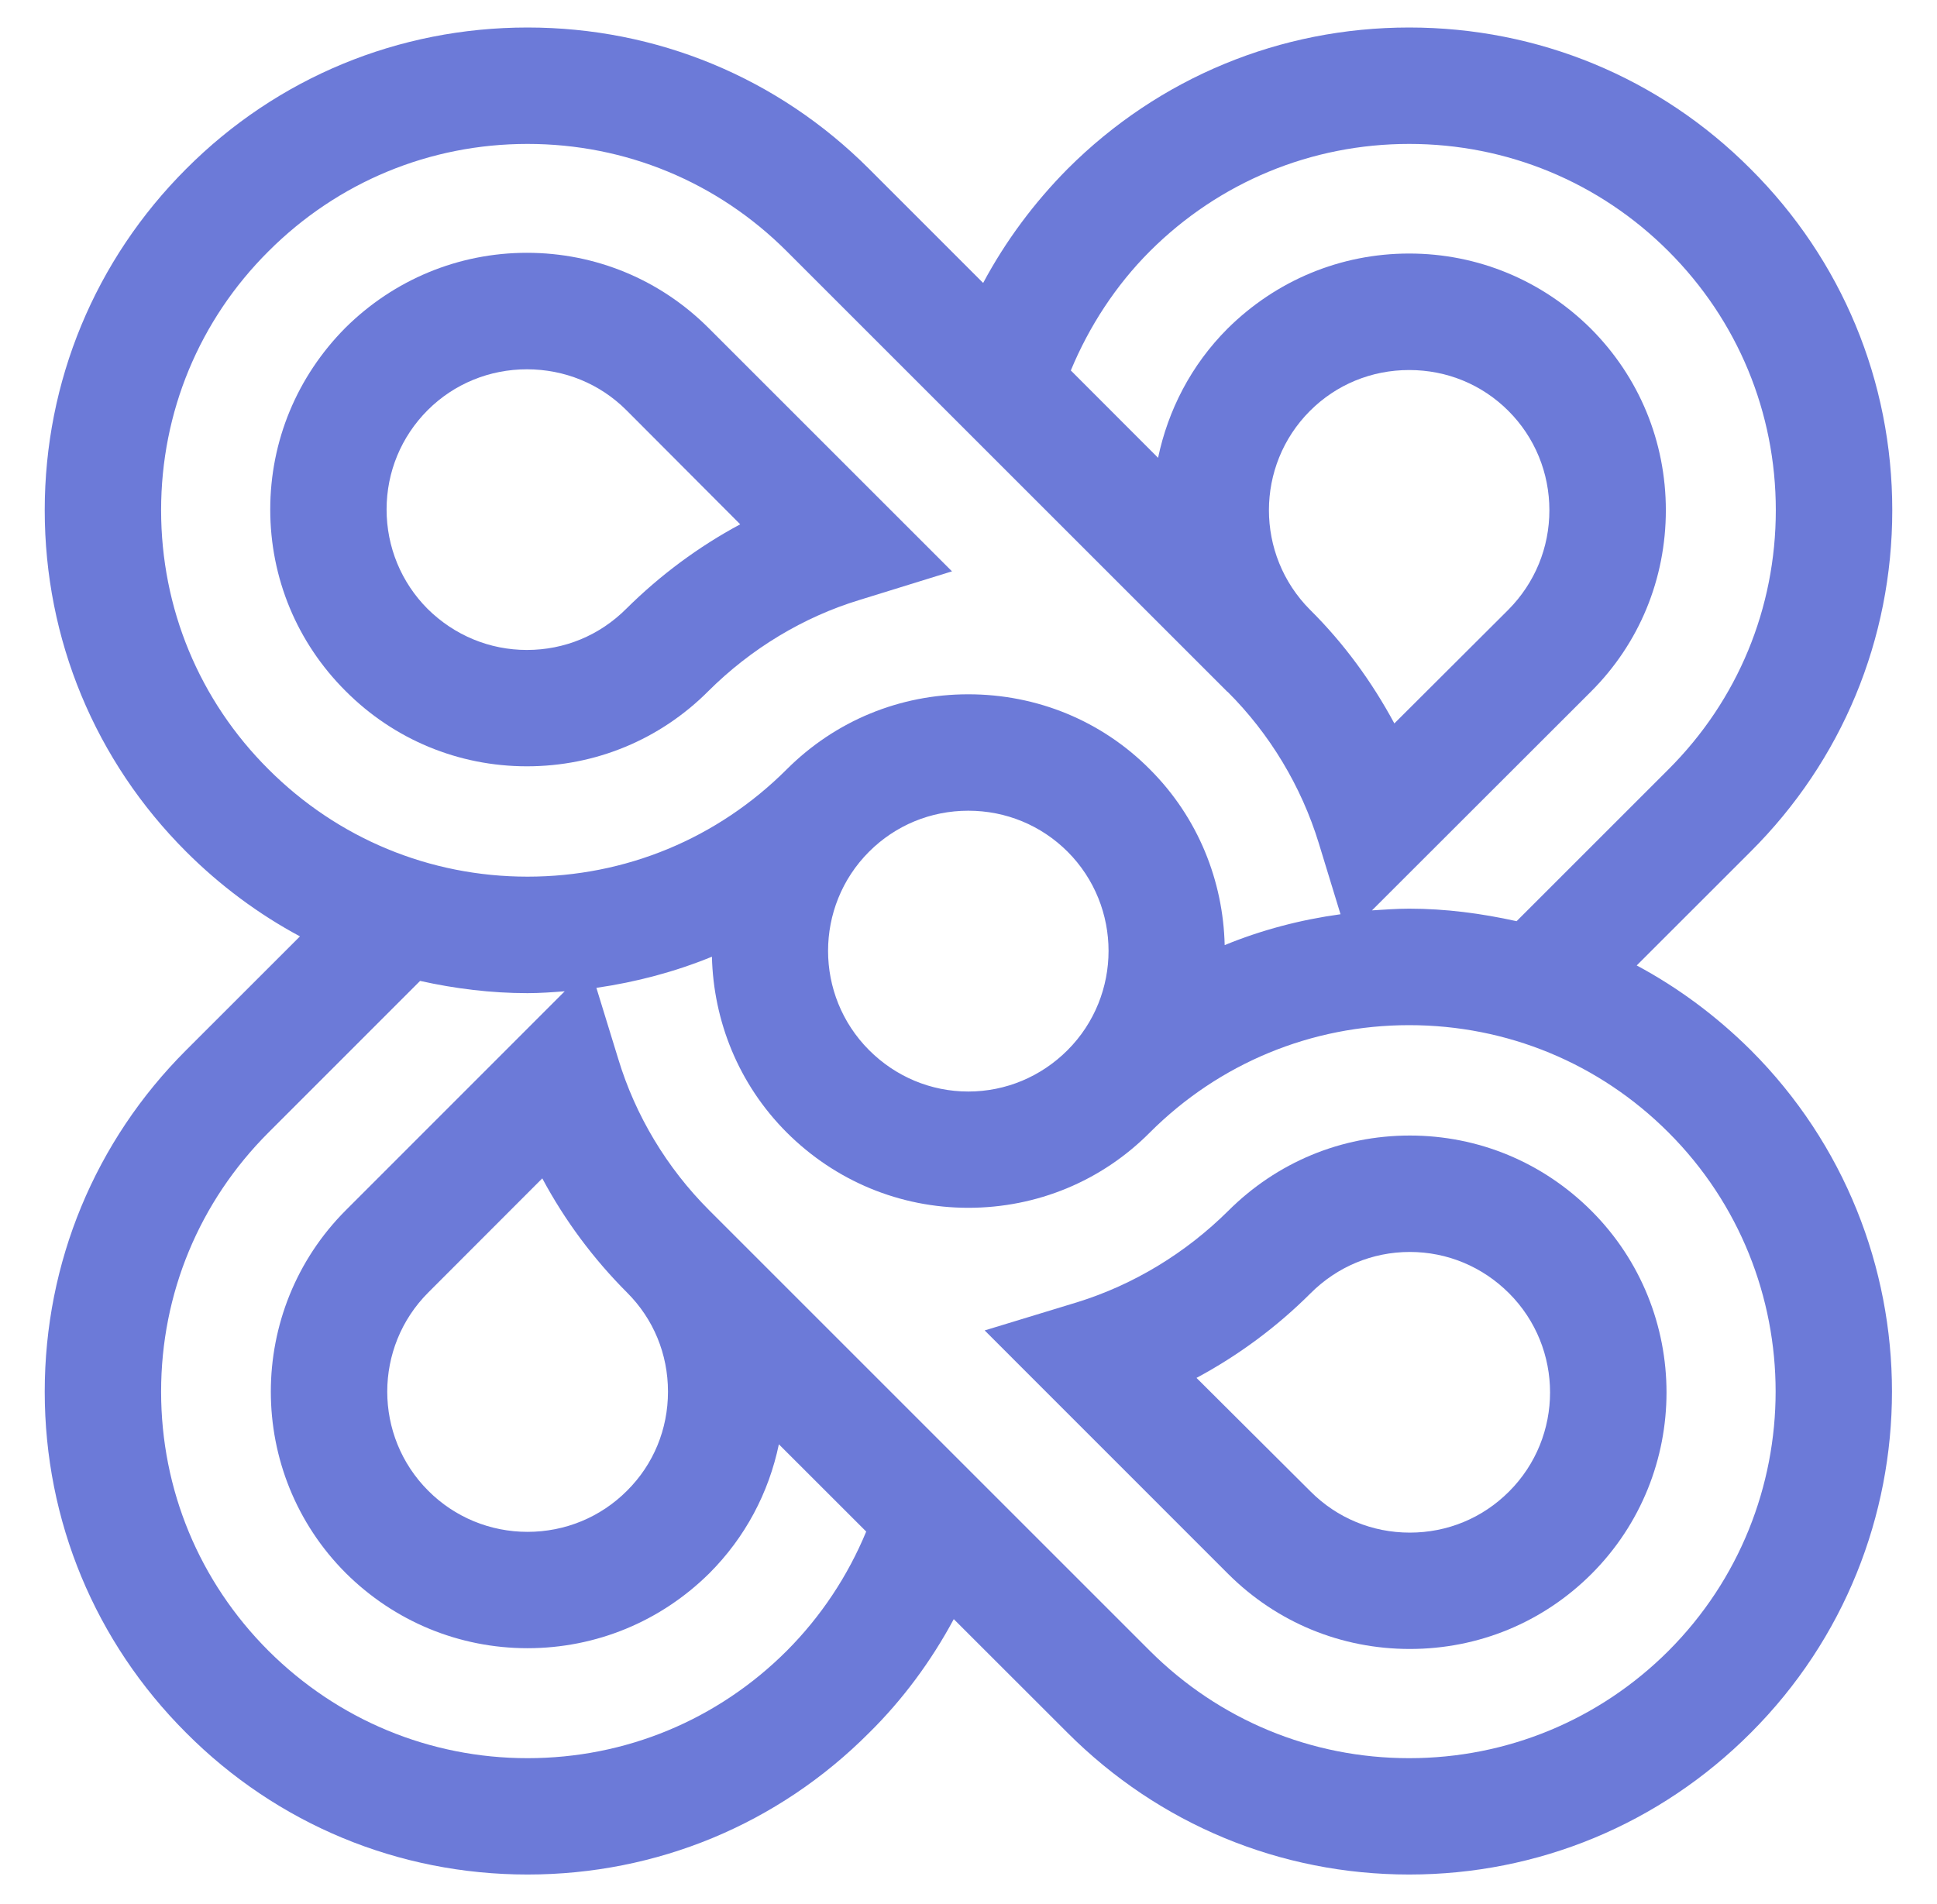 <svg xmlns="http://www.w3.org/2000/svg" xmlns:xlink="http://www.w3.org/1999/xlink" version="1.1" width="354" height="348" viewBox="463 260 354 348" xml:space="preserve" style="">
<desc>Created with Fabric.js 5.3.0</desc>
<defs>
</defs>
<g transform="matrix(1 0 0 1 640 512)" id="background-logo">
<rect style="stroke: none; stroke-width: 0; stroke-dasharray: none; stroke-linecap: butt; stroke-dashoffset: 0; stroke-linejoin: miter; stroke-miterlimit: 4; fill: rgb(255,255,255); fill-opacity: 0; fill-rule: nonzero; opacity: 1;" paint-order="stroke" x="-640" y="-512" rx="0" ry="0" width="1280" height="1024"/>
</g>
<g transform="matrix(2.493 0 0 2.493 640 433.846)" id="logo-logo">
<g style="" paint-order="stroke">
		<g transform="matrix(0.525 0 0 -0.525 0 0)">
<path style="stroke: none; stroke-width: 1; stroke-dasharray: none; stroke-linecap: butt; stroke-dashoffset: 0; stroke-linejoin: miter; stroke-miterlimit: 10; fill: rgb(108,122,216); fill-rule: nonzero; opacity: 1;" paint-order="stroke" transform=" translate(-426.592, -1953.925)" d="M 519.898 1951.91 L 535.793 1967.8 C 548.555 1980.51 555.582 1997.46 555.582 2015.49 C 555.582 2033.5 548.555 2050.44 535.793 2063.16 C 523.074 2075.92 506.137 2082.91 488.125 2082.91 C 470.133 2082.91 453.188 2075.92 440.426 2063.16 C 435.754 2058.44 431.77 2053.09 428.637 2047.23 L 412.711 2063.16 C 399.961 2075.92 383.047 2082.91 365.016 2082.91 C 347.016 2082.91 330.063 2075.92 317.348 2063.16 C 304.633 2050.44 297.602 2033.5 297.602 2015.49 C 297.602 1997.46 304.633 1980.51 317.348 1967.8 C 322.102 1963.05 327.473 1959.06 333.242 1955.97 L 317.348 1940.08 C 304.633 1927.37 297.602 1910.42 297.602 1892.38 C 297.602 1874.34 304.633 1857.44 317.348 1844.73 C 330.063 1831.96 347.016 1824.94 365.016 1824.94 C 383.047 1824.94 399.996 1831.96 412.711 1844.73 C 417.438 1849.39 421.406 1854.79 424.535 1860.61 L 440.426 1844.73 C 453.188 1831.96 470.133 1824.94 488.125 1824.94 C 506.137 1824.94 523.074 1831.96 535.824 1844.73 C 562.113 1871.01 562.113 1913.79 535.824 1940.08 C 531.031 1944.84 525.668 1948.82 519.898 1951.91 M 451.918 2051.66 C 461.602 2061.33 474.473 2066.65 488.125 2066.65 C 501.781 2066.65 514.664 2061.33 524.336 2051.66 C 534.004 2041.99 539.32 2029.15 539.32 2015.49 C 539.32 2001.8 534.004 1988.96 524.336 1979.3 L 503.125 1958.09 C 498.246 1959.17 493.242 1959.84 488.125 1959.84 C 486.379 1959.84 484.629 1959.7 482.93 1959.6 L 513.484 1990.13 C 520.27 1996.89 523.965 2005.91 523.965 2015.49 C 523.965 2025.04 520.27 2034.06 513.484 2040.86 C 506.695 2047.59 497.715 2051.34 488.125 2051.34 C 478.539 2051.34 469.563 2047.59 462.77 2040.86 C 457.652 2035.74 454.453 2029.43 453.063 2022.81 L 440.879 2035.01 C 443.438 2041.18 447.172 2046.91 451.918 2051.66 M 474.27 2001.6 C 466.633 2009.28 466.633 2021.71 474.27 2029.36 C 477.969 2033.06 482.891 2035.07 488.125 2035.07 C 493.375 2035.07 498.285 2033.06 501.984 2029.36 C 505.684 2025.66 507.703 2020.7 507.703 2015.49 C 507.703 2010.26 505.684 2005.34 501.984 2001.6 L 486.055 1985.71 C 482.93 1991.52 478.988 1996.93 474.27 2001.6 M 328.852 1979.3 C 319.18 1988.93 313.852 2001.8 313.852 2015.49 C 313.852 2029.19 319.18 2042.03 328.852 2051.66 C 338.52 2061.33 351.359 2066.65 365.016 2066.65 C 378.707 2066.65 391.539 2061.33 401.211 2051.66 L 462.742 1990.13 L 462.77 1990.13 C 468.668 1984.25 473.059 1976.93 475.492 1969.02 L 478.539 1959.06 C 472.973 1958.3 467.523 1956.87 462.363 1954.75 C 462.156 1963.64 458.711 1972.51 451.918 1979.3 C 445.188 1986.08 436.156 1989.78 426.566 1989.78 C 416.984 1989.78 408.004 1986.08 401.211 1979.3 C 391.539 1969.63 378.707 1964.31 365.016 1964.31 C 351.359 1964.31 338.52 1969.63 328.852 1979.3 M 446.148 1953.94 C 446.148 1948.94 444.242 1943.9 440.426 1940.08 C 436.73 1936.38 431.801 1934.3 426.566 1934.3 C 421.324 1934.3 416.41 1936.38 412.711 1940.08 C 405.074 1947.73 405.074 1960.16 412.711 1967.8 C 416.41 1971.49 421.324 1973.52 426.566 1973.52 C 431.801 1973.52 436.73 1971.49 440.426 1967.8 C 444.242 1963.98 446.148 1958.95 446.148 1953.94 M 401.211 1856.18 C 391.539 1846.52 378.707 1841.19 365.016 1841.19 C 351.359 1841.19 338.52 1846.55 328.852 1856.18 C 319.18 1865.85 313.852 1878.69 313.852 1892.38 C 313.852 1906.08 319.18 1918.91 328.852 1928.58 L 350.016 1949.75 C 354.902 1948.66 359.934 1948.04 365.016 1948.04 C 366.762 1948.04 368.512 1948.17 370.211 1948.3 L 339.664 1917.74 C 325.676 1903.76 325.676 1881 339.664 1867.02 C 346.445 1860.29 355.461 1856.55 365.016 1856.55 C 374.602 1856.55 383.617 1860.29 390.41 1867.02 C 395.406 1872.02 398.699 1878.24 400.113 1885.03 L 412.309 1872.84 C 409.75 1866.66 406 1860.98 401.211 1856.18 M 378.906 1906.23 C 382.609 1902.54 384.629 1897.63 384.629 1892.38 C 384.629 1887.13 382.609 1882.22 378.906 1878.54 C 375.203 1874.83 370.258 1872.8 365.016 1872.8 C 359.816 1872.8 354.855 1874.83 351.156 1878.54 C 343.52 1886.17 343.52 1898.59 351.156 1906.23 L 367.078 1922.17 C 370.211 1916.31 374.195 1910.95 378.906 1906.23 M 524.336 1856.18 C 514.664 1846.52 501.781 1841.19 488.125 1841.19 C 474.473 1841.19 461.602 1846.52 451.918 1856.18 L 390.359 1917.74 C 384.473 1923.63 380.082 1930.93 377.68 1938.87 L 374.633 1948.78 C 380.215 1949.59 385.613 1951.02 390.766 1953.13 C 390.98 1944.22 394.43 1935.37 401.211 1928.58 C 408.004 1921.8 417.016 1918.06 426.566 1918.06 C 436.156 1918.06 445.188 1921.8 451.918 1928.58 C 461.602 1938.26 474.473 1943.57 488.125 1943.57 C 501.781 1943.57 514.664 1938.26 524.336 1928.58 C 544.281 1908.64 544.281 1876.17 524.336 1856.18" stroke-linecap="round"/>
</g>
		<g transform="matrix(0.525 0 0 -0.525 26.178 32.354)">
<path style="stroke: none; stroke-width: 1; stroke-dasharray: none; stroke-linecap: butt; stroke-dashoffset: 0; stroke-linejoin: miter; stroke-miterlimit: 10; fill: rgb(108,122,216); fill-rule: nonzero; opacity: 1;" paint-order="stroke" transform=" translate(-476.366, -1892.405)" d="M 488.125 1928.26 C 478.539 1928.26 469.563 1924.52 462.77 1917.74 C 456.84 1911.85 449.563 1907.42 441.691 1904.98 L 428.762 1901.04 L 462.77 1867.02 C 469.563 1860.25 478.539 1856.55 488.125 1856.55 C 497.715 1856.55 506.695 1860.25 513.484 1867.02 C 527.465 1881 527.465 1903.76 513.484 1917.74 C 506.695 1924.52 497.715 1928.26 488.125 1928.26 z M 501.984 1878.54 C 498.285 1874.83 493.375 1872.8 488.125 1872.8 C 482.891 1872.8 477.969 1874.83 474.27 1878.54 L 458.34 1894.41 C 464.195 1897.55 469.563 1901.53 474.27 1906.23 C 477.969 1909.93 482.891 1912 488.125 1912 C 493.375 1912 498.285 1909.93 501.984 1906.23 C 509.617 1898.59 509.617 1886.17 501.984 1878.54" stroke-linecap="round"/>
</g>
		<g transform="matrix(0.525 0 0 -0.525 -26.199 -32.37)">
<path style="stroke: none; stroke-width: 1; stroke-dasharray: none; stroke-linecap: butt; stroke-dashoffset: 0; stroke-linejoin: miter; stroke-miterlimit: 10; fill: rgb(108,122,216); fill-rule: nonzero; opacity: 1;" paint-order="stroke" transform=" translate(-376.774, -2015.48)" d="M 390.359 1990.13 C 396.293 1996.04 403.613 2000.47 411.449 2002.85 L 424.371 2006.85 L 390.359 2040.86 C 383.617 2047.59 374.602 2051.34 365.016 2051.34 C 355.461 2051.34 346.445 2047.59 339.664 2040.86 C 332.922 2034.06 329.176 2025.08 329.176 2015.49 C 329.176 2005.91 332.922 1996.89 339.703 1990.13 C 346.445 1983.36 355.461 1979.62 365.016 1979.62 C 374.602 1979.62 383.617 1983.36 390.359 1990.13 z M 345.422 2015.49 C 345.422 2020.73 347.465 2025.66 351.156 2029.36 C 354.855 2033.06 359.816 2035.07 365.016 2035.07 C 370.258 2035.07 375.203 2033.06 378.906 2029.36 L 394.801 2013.42 C 388.98 2010.3 383.617 2006.31 378.906 2001.64 C 375.172 1997.9 370.258 1995.87 365.016 1995.87 C 359.816 1995.87 354.902 1997.9 351.156 2001.6 C 347.465 2005.3 345.422 2010.26 345.422 2015.49" stroke-linecap="round"/>
</g>
</g>
</g>
</svg>
